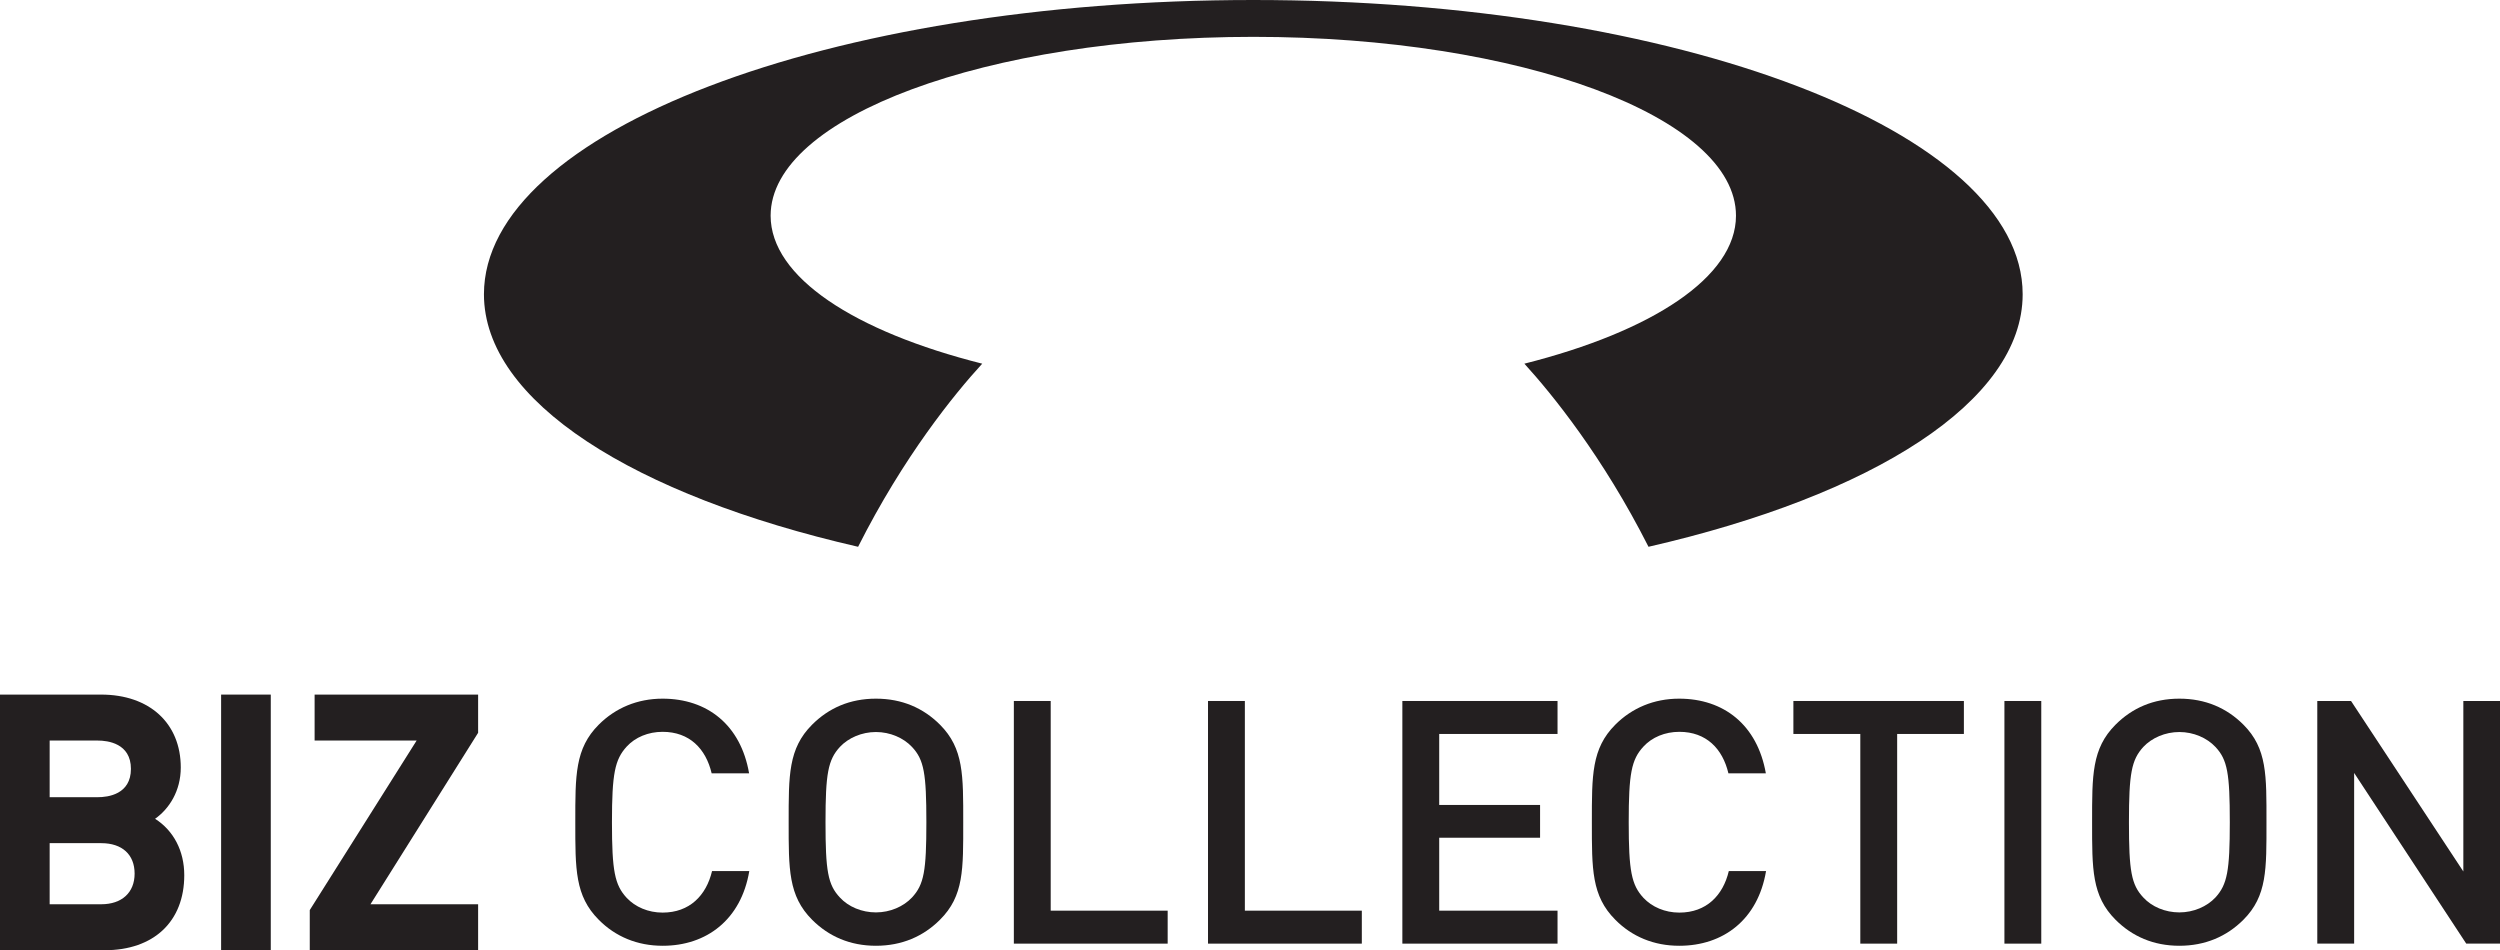 <svg viewBox="0 0 128.89 48.99" version="1.1" xmlns="http://www.w3.org/2000/svg" id="Layer_2">
  
  <defs>
    <style>
      .st0 {
        fill: #231f20;
      }
    </style>
  </defs>
  <path d="M64.61,0C42.71,0,24.95,6.79,24.95,15.17c0,5.53,7.74,10.37,19.29,13.02,2.35-4.66,4.96-7.87,6.4-9.44-6.59-1.66-10.91-4.46-10.91-7.63,0-5.09,11.14-9.22,24.89-9.22s24.88,4.13,24.88,9.22c0,3.17-4.33,5.97-10.91,7.63,1.43,1.57,4.04,4.78,6.4,9.44,11.56-2.65,19.29-7.49,19.29-13.02,0-8.38-17.76-15.17-39.66-15.17" class="st0"></path>
  <path d="M2.56,43.47h2.66c1.08,0,1.72.59,1.72,1.57s-.66,1.58-1.72,1.58h-2.66v-3.15ZM5.04,41.1h-2.48v-2.92h2.48c.51,0,1.71.14,1.71,1.46s-1.19,1.46-1.71,1.46M8,42.21c.72-.51,1.32-1.43,1.32-2.64,0-2.28-1.61-3.76-4.11-3.76H0v13.18h5.39c2.54,0,4.11-1.48,4.11-3.87,0-1.25-.55-2.3-1.51-2.91" class="st0"></path>
  <rect height="13.18" width="2.56" y="35.81" x="11.4" class="st0"></rect>
  <polygon points="24.65 35.81 16.22 35.81 16.22 38.18 21.48 38.18 15.97 46.92 15.97 48.99 24.65 48.99 24.65 46.62 19.1 46.62 24.65 37.78 24.65 35.81" class="st0"></polygon>
  <path d="M34.16,48.76c-1.3,0-2.43-.47-3.29-1.34-1.23-1.23-1.21-2.62-1.21-5.03s-.02-3.8,1.21-5.03c.86-.86,1.99-1.34,3.29-1.34,2.3,0,4.03,1.35,4.46,3.85h-1.93c-.3-1.27-1.14-2.14-2.53-2.14-.74,0-1.41.28-1.85.76-.61.67-.76,1.39-.76,3.9s.14,3.23.76,3.9c.44.47,1.11.76,1.85.76,1.39,0,2.25-.88,2.55-2.14h1.92c-.42,2.5-2.2,3.85-4.46,3.85" class="st0"></path>
  <path d="M47.02,38.51c-.44-.47-1.13-.77-1.86-.77s-1.42.3-1.86.77c-.61.67-.74,1.37-.74,3.88s.12,3.22.74,3.88c.44.48,1.13.77,1.86.77s1.42-.3,1.86-.77c.62-.67.74-1.37.74-3.88s-.12-3.22-.74-3.88M48.46,47.42c-.86.86-1.97,1.34-3.3,1.34s-2.43-.48-3.29-1.34c-1.23-1.23-1.21-2.62-1.21-5.03s-.02-3.8,1.21-5.03c.86-.86,1.95-1.34,3.29-1.34s2.44.48,3.3,1.34c1.23,1.23,1.2,2.62,1.2,5.03s.04,3.8-1.2,5.03" class="st0"></path>
  <polygon points="52.27 48.65 52.27 36.14 54.17 36.14 54.17 46.95 60.2 46.95 60.2 48.65 52.27 48.65" class="st0"></polygon>
  <polygon points="62.28 48.65 62.28 36.14 64.18 36.14 64.18 46.95 70.21 46.95 70.21 48.65 62.28 48.65" class="st0"></polygon>
  <polygon points="72.3 48.65 72.3 36.14 80.3 36.14 80.3 37.84 74.2 37.84 74.2 41.5 79.4 41.5 79.4 43.19 74.2 43.19 74.2 46.95 80.3 46.95 80.3 48.65 72.3 48.65" class="st0"></polygon>
  <path d="M86.57,48.76c-1.3,0-2.43-.47-3.29-1.34-1.23-1.23-1.21-2.62-1.21-5.03s-.02-3.8,1.21-5.03c.86-.86,1.99-1.34,3.29-1.34,2.3,0,4.03,1.35,4.47,3.85h-1.93c-.3-1.27-1.14-2.14-2.53-2.14-.74,0-1.41.28-1.85.76-.62.67-.76,1.39-.76,3.9s.14,3.23.76,3.9c.44.47,1.11.76,1.85.76,1.39,0,2.25-.88,2.55-2.14h1.92c-.42,2.5-2.2,3.85-4.47,3.85" class="st0"></path>
  <polygon points="97.81 37.84 97.81 48.65 95.91 48.65 95.91 37.84 92.46 37.84 92.46 36.14 101.25 36.14 101.25 37.84 97.81 37.84" class="st0"></polygon>
  <rect height="12.51" width="1.9" y="36.14" x="103.34" class="st0"></rect>
  <path d="M114.22,38.51c-.44-.47-1.13-.77-1.86-.77s-1.42.3-1.86.77c-.61.67-.74,1.37-.74,3.88s.12,3.22.74,3.88c.44.48,1.13.77,1.86.77s1.42-.3,1.86-.77c.61-.67.74-1.37.74-3.88s-.12-3.22-.74-3.88M115.66,47.42c-.86.86-1.97,1.34-3.3,1.34s-2.43-.48-3.29-1.34c-1.23-1.23-1.21-2.62-1.21-5.03s-.02-3.8,1.21-5.03c.86-.86,1.95-1.34,3.29-1.34s2.44.48,3.3,1.34c1.23,1.23,1.19,2.62,1.19,5.03s.04,3.8-1.19,5.03" class="st0"></path>
  <polygon points="127.15 48.65 121.37 39.85 121.37 48.65 119.47 48.65 119.47 36.14 121.21 36.14 127 44.93 127 36.14 128.89 36.14 128.89 48.65 127.15 48.65" class="st0"></polygon>
</svg>